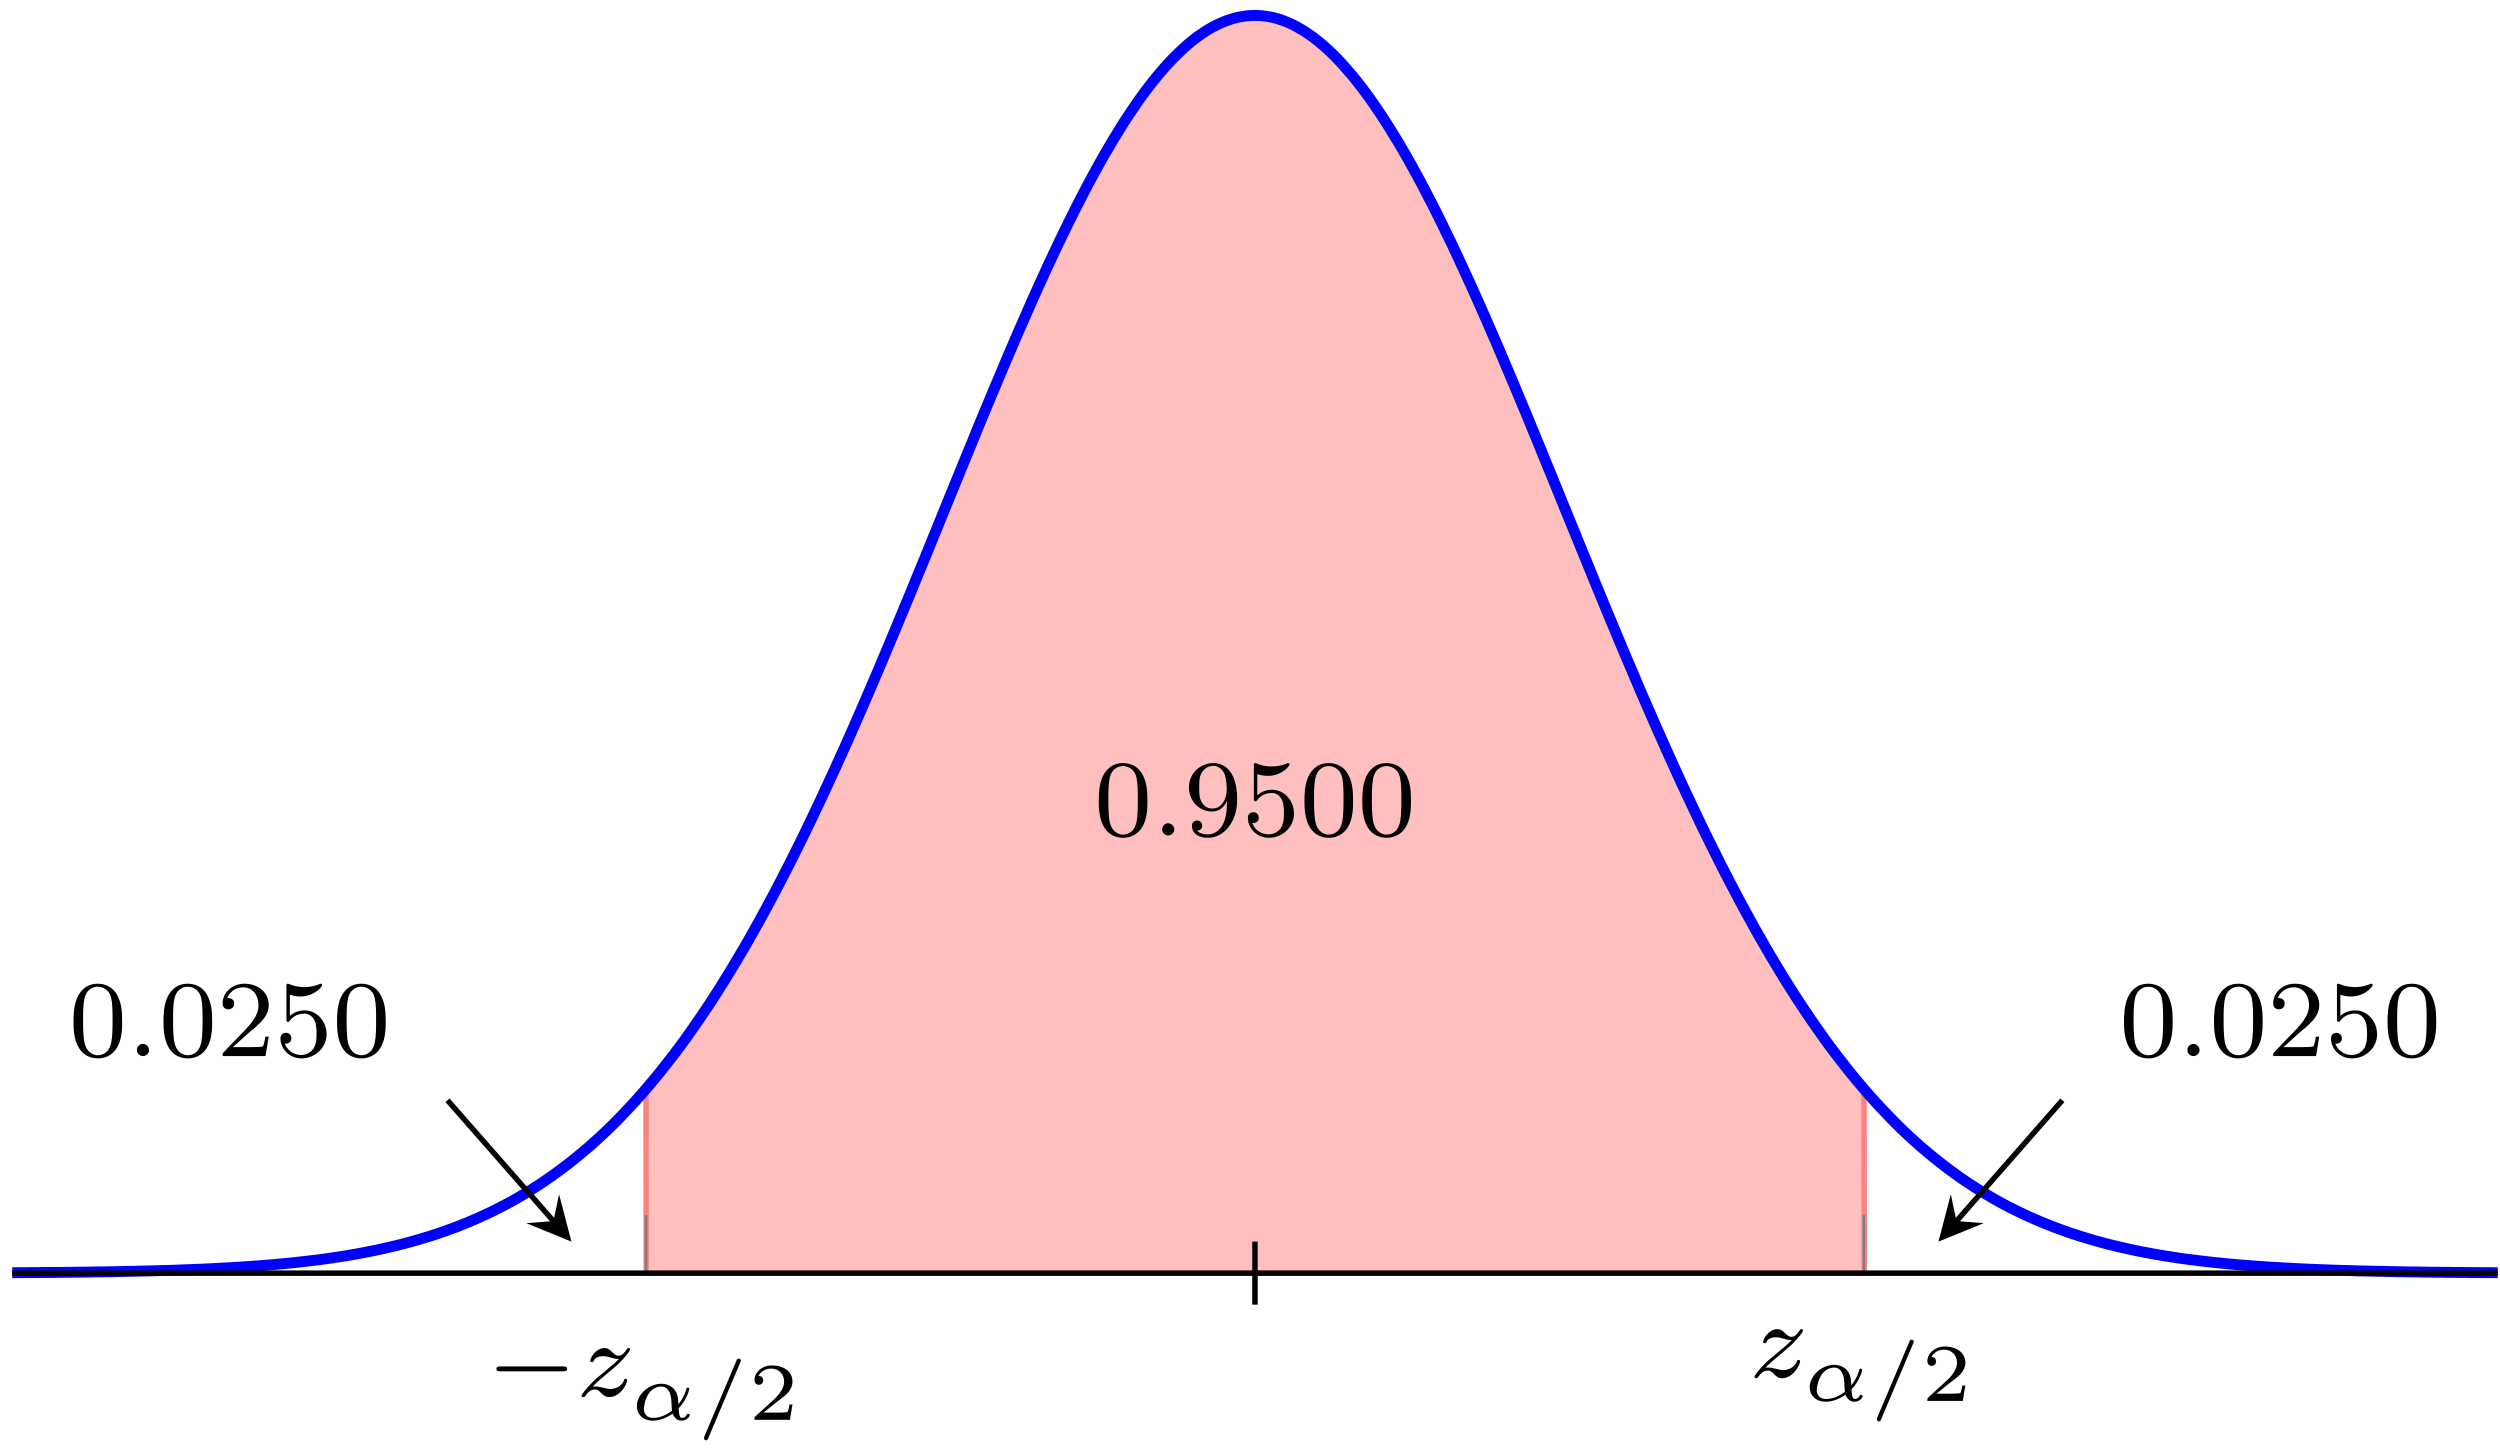 <?xml version="1.0" encoding="UTF-8"?>
<svg xmlns="http://www.w3.org/2000/svg" xmlns:xlink="http://www.w3.org/1999/xlink" width="183pt" height="106pt" viewBox="0 0 183 106" version="1.1">
<defs>
<g>
<symbol overflow="visible" id="glyph0-0">
<path style="stroke:none;" d=""/>
</symbol>
<symbol overflow="visible" id="glyph0-1">
<path style="stroke:none;" d="M 3.891 -2.547 C 3.891 -3.391 3.812 -3.906 3.547 -4.422 C 3.203 -5.125 2.547 -5.297 2.109 -5.297 C 1.109 -5.297 0.734 -4.547 0.625 -4.328 C 0.344 -3.75 0.328 -2.953 0.328 -2.547 C 0.328 -2.016 0.344 -1.219 0.734 -0.578 C 1.094 0.016 1.688 0.172 2.109 0.172 C 2.5 0.172 3.172 0.047 3.578 -0.734 C 3.875 -1.312 3.891 -2.031 3.891 -2.547 Z M 2.109 -0.062 C 1.844 -0.062 1.297 -0.188 1.125 -1.016 C 1.031 -1.469 1.031 -2.219 1.031 -2.641 C 1.031 -3.188 1.031 -3.75 1.125 -4.188 C 1.297 -5 1.906 -5.078 2.109 -5.078 C 2.375 -5.078 2.938 -4.938 3.094 -4.219 C 3.188 -3.781 3.188 -3.172 3.188 -2.641 C 3.188 -2.172 3.188 -1.453 3.094 -1 C 2.922 -0.172 2.375 -0.062 2.109 -0.062 Z M 2.109 -0.062 "/>
</symbol>
<symbol overflow="visible" id="glyph0-2">
<path style="stroke:none;" d="M 3.125 -2.344 C 3.125 -0.406 2.203 -0.078 1.734 -0.078 C 1.562 -0.078 1.156 -0.094 0.938 -0.344 C 1.297 -0.375 1.312 -0.641 1.312 -0.719 C 1.312 -0.953 1.125 -1.094 0.938 -1.094 C 0.797 -1.094 0.562 -1 0.562 -0.703 C 0.562 -0.156 1.016 0.172 1.75 0.172 C 2.844 0.172 3.875 -0.922 3.875 -2.625 C 3.875 -4.688 2.953 -5.297 2.141 -5.297 C 1.188 -5.297 0.344 -4.562 0.344 -3.516 C 0.344 -2.5 1.125 -1.75 2.031 -1.75 C 2.594 -1.75 2.938 -2.109 3.125 -2.516 Z M 2.062 -1.969 C 1.688 -1.969 1.453 -2.141 1.281 -2.438 C 1.094 -2.719 1.094 -3.109 1.094 -3.516 C 1.094 -3.984 1.094 -4.312 1.312 -4.641 C 1.516 -4.938 1.766 -5.094 2.141 -5.094 C 2.672 -5.094 2.906 -4.562 2.938 -4.531 C 3.094 -4.141 3.109 -3.516 3.109 -3.359 C 3.109 -2.719 2.766 -1.969 2.062 -1.969 Z M 2.062 -1.969 "/>
</symbol>
<symbol overflow="visible" id="glyph0-3">
<path style="stroke:none;" d="M 1.109 -4.484 C 1.219 -4.453 1.531 -4.359 1.875 -4.359 C 2.875 -4.359 3.469 -5.062 3.469 -5.188 C 3.469 -5.281 3.422 -5.297 3.375 -5.297 C 3.359 -5.297 3.344 -5.297 3.281 -5.266 C 2.969 -5.141 2.594 -5.047 2.172 -5.047 C 1.703 -5.047 1.312 -5.156 1.062 -5.266 C 0.984 -5.297 0.969 -5.297 0.953 -5.297 C 0.859 -5.297 0.859 -5.219 0.859 -5.062 L 0.859 -2.734 C 0.859 -2.594 0.859 -2.5 0.984 -2.5 C 1.047 -2.5 1.062 -2.531 1.109 -2.594 C 1.203 -2.703 1.5 -3.109 2.188 -3.109 C 2.625 -3.109 2.844 -2.75 2.922 -2.594 C 3.047 -2.312 3.062 -1.938 3.062 -1.641 C 3.062 -1.344 3.062 -0.906 2.844 -0.562 C 2.688 -0.312 2.359 -0.078 1.938 -0.078 C 1.422 -0.078 0.922 -0.391 0.734 -0.922 C 0.75 -0.906 0.812 -0.906 0.812 -0.906 C 1.031 -0.906 1.219 -1.047 1.219 -1.297 C 1.219 -1.594 0.984 -1.703 0.828 -1.703 C 0.672 -1.703 0.422 -1.625 0.422 -1.281 C 0.422 -0.562 1.047 0.172 1.953 0.172 C 2.953 0.172 3.797 -0.609 3.797 -1.594 C 3.797 -2.516 3.125 -3.344 2.188 -3.344 C 1.797 -3.344 1.422 -3.219 1.109 -2.938 Z M 1.109 -4.484 "/>
</symbol>
<symbol overflow="visible" id="glyph0-4">
<path style="stroke:none;" d="M 2.25 -1.625 C 2.375 -1.75 2.703 -2.016 2.844 -2.125 C 3.328 -2.578 3.797 -3.016 3.797 -3.734 C 3.797 -4.688 3 -5.297 2.016 -5.297 C 1.047 -5.297 0.422 -4.578 0.422 -3.859 C 0.422 -3.469 0.734 -3.422 0.844 -3.422 C 1.016 -3.422 1.266 -3.531 1.266 -3.844 C 1.266 -4.25 0.859 -4.25 0.766 -4.25 C 1 -4.844 1.531 -5.031 1.922 -5.031 C 2.656 -5.031 3.047 -4.406 3.047 -3.734 C 3.047 -2.906 2.469 -2.297 1.516 -1.344 L 0.516 -0.297 C 0.422 -0.219 0.422 -0.203 0.422 0 L 3.562 0 L 3.797 -1.422 L 3.547 -1.422 C 3.531 -1.266 3.469 -0.875 3.375 -0.719 C 3.328 -0.656 2.719 -0.656 2.594 -0.656 L 1.172 -0.656 Z M 2.25 -1.625 "/>
</symbol>
<symbol overflow="visible" id="glyph1-0">
<path style="stroke:none;" d=""/>
</symbol>
<symbol overflow="visible" id="glyph1-1">
<path style="stroke:none;" d="M 1.625 -0.438 C 1.625 -0.703 1.391 -0.891 1.172 -0.891 C 0.922 -0.891 0.734 -0.672 0.734 -0.453 C 0.734 -0.172 0.953 0 1.172 0 C 1.422 0 1.625 -0.203 1.625 -0.438 Z M 1.625 -0.438 "/>
</symbol>
<symbol overflow="visible" id="glyph1-2">
<path style="stroke:none;" d="M 1.156 -0.688 C 1.438 -0.984 1.531 -1.078 2.234 -1.656 C 2.312 -1.734 2.875 -2.188 3.094 -2.406 C 3.594 -2.891 3.906 -3.328 3.906 -3.422 C 3.906 -3.484 3.844 -3.516 3.781 -3.516 C 3.703 -3.516 3.703 -3.5 3.625 -3.375 C 3.375 -3.016 3.203 -2.953 3.047 -2.953 C 2.906 -2.953 2.812 -3.016 2.641 -3.172 C 2.438 -3.375 2.281 -3.516 2.031 -3.516 C 1.391 -3.516 0.984 -2.797 0.984 -2.578 C 0.984 -2.578 0.984 -2.484 1.109 -2.484 C 1.188 -2.484 1.219 -2.516 1.25 -2.609 C 1.344 -2.844 1.688 -2.922 1.922 -2.922 C 2.109 -2.922 2.297 -2.875 2.5 -2.812 C 2.828 -2.719 2.906 -2.719 3.078 -2.719 C 2.922 -2.547 2.688 -2.328 2.078 -1.828 C 1.75 -1.547 1.406 -1.281 1.188 -1.062 C 0.609 -0.484 0.344 -0.094 0.344 -0.016 C 0.344 0.062 0.406 0.078 0.469 0.078 C 0.547 0.078 0.562 0.062 0.609 0 C 0.766 -0.234 1.016 -0.484 1.312 -0.484 C 1.5 -0.484 1.578 -0.422 1.734 -0.266 C 1.984 -0.016 2.125 0.078 2.359 0.078 C 3.188 0.078 3.688 -0.906 3.688 -1.156 C 3.688 -1.234 3.641 -1.266 3.562 -1.266 C 3.484 -1.266 3.469 -1.219 3.438 -1.125 C 3.281 -0.734 2.844 -0.516 2.453 -0.516 C 2.297 -0.516 2.125 -0.562 1.875 -0.625 C 1.547 -0.703 1.469 -0.703 1.344 -0.703 C 1.266 -0.703 1.219 -0.703 1.156 -0.688 Z M 1.156 -0.688 "/>
</symbol>
<symbol overflow="visible" id="glyph2-0">
<path style="stroke:none;" d=""/>
</symbol>
<symbol overflow="visible" id="glyph2-1">
<path style="stroke:none;" d="M 5.562 -1.812 C 5.703 -1.812 5.875 -1.812 5.875 -1.984 C 5.875 -2.172 5.703 -2.172 5.562 -2.172 L 1 -2.172 C 0.875 -2.172 0.703 -2.172 0.703 -1.984 C 0.703 -1.812 0.875 -1.812 1 -1.812 Z M 5.562 -1.812 "/>
</symbol>
<symbol overflow="visible" id="glyph3-0">
<path style="stroke:none;" d=""/>
</symbol>
<symbol overflow="visible" id="glyph3-1">
<path style="stroke:none;" d="M 3.516 -0.844 C 4.156 -1.531 4.297 -2.25 4.297 -2.266 C 4.297 -2.359 4.203 -2.359 4.188 -2.359 C 4.094 -2.359 4.094 -2.328 4.062 -2.203 C 3.922 -1.719 3.656 -1.328 3.5 -1.141 C 3.484 -1.281 3.484 -1.406 3.469 -1.547 C 3.391 -2.297 2.828 -2.641 2.25 -2.641 C 1.328 -2.641 0.453 -1.844 0.453 -1 C 0.453 -0.391 0.922 0.062 1.625 0.062 C 1.938 0.062 2.469 -0.031 3.078 -0.453 C 3.172 -0.203 3.375 0.062 3.734 0.062 C 4.094 0.062 4.328 -0.219 4.328 -0.359 C 4.328 -0.438 4.234 -0.438 4.219 -0.438 C 4.141 -0.438 4.125 -0.438 4.094 -0.359 C 4.047 -0.203 3.859 -0.141 3.766 -0.141 C 3.672 -0.141 3.547 -0.141 3.516 -0.844 Z M 3.031 -0.672 C 2.438 -0.203 1.906 -0.141 1.641 -0.141 C 1.25 -0.141 0.969 -0.375 0.969 -0.812 C 0.969 -1.016 1.078 -1.562 1.328 -1.922 C 1.594 -2.312 1.969 -2.438 2.234 -2.438 C 2.656 -2.438 2.859 -2.125 2.953 -1.656 C 3 -1.406 2.984 -1.016 3.031 -0.672 Z M 3.031 -0.672 "/>
</symbol>
<symbol overflow="visible" id="glyph3-2">
<path style="stroke:none;" d="M 3.219 -4.203 C 3.266 -4.297 3.266 -4.312 3.266 -4.328 C 3.266 -4.422 3.188 -4.484 3.109 -4.484 C 3 -4.484 2.969 -4.422 2.938 -4.328 L 0.594 1.203 C 0.562 1.297 0.562 1.312 0.562 1.344 C 0.562 1.422 0.625 1.5 0.719 1.5 C 0.812 1.5 0.844 1.422 0.875 1.344 Z M 3.219 -4.203 "/>
</symbol>
<symbol overflow="visible" id="glyph4-0">
<path style="stroke:none;" d=""/>
</symbol>
<symbol overflow="visible" id="glyph4-1">
<path style="stroke:none;" d="M 3.219 -1.125 L 3 -1.125 C 2.984 -1.031 2.922 -0.641 2.844 -0.578 C 2.797 -0.531 2.312 -0.531 2.219 -0.531 L 1.109 -0.531 L 1.875 -1.156 C 2.078 -1.328 2.609 -1.703 2.797 -1.891 C 2.969 -2.062 3.219 -2.375 3.219 -2.797 C 3.219 -3.547 2.547 -3.984 1.734 -3.984 C 0.969 -3.984 0.438 -3.469 0.438 -2.906 C 0.438 -2.609 0.688 -2.562 0.75 -2.562 C 0.906 -2.562 1.078 -2.672 1.078 -2.891 C 1.078 -3.016 1 -3.219 0.734 -3.219 C 0.875 -3.516 1.234 -3.75 1.656 -3.75 C 2.281 -3.75 2.609 -3.281 2.609 -2.797 C 2.609 -2.375 2.328 -1.938 1.922 -1.547 L 0.5 -0.25 C 0.438 -0.188 0.438 -0.188 0.438 0 L 3.031 0 Z M 3.219 -1.125 "/>
</symbol>
</g>
<clipPath id="clip1">
  <path d="M 41 0 L 143 0 L 143 95.5 L 41 95.5 Z M 41 0 "/>
</clipPath>
<clipPath id="clip2">
  <path d="M 91 90 L 93 90 L 93 95.5 L 91 95.5 Z M 91 90 "/>
</clipPath>
<clipPath id="clip3">
  <path d="M 0.895 0 L 182.832 0 L 182.832 95.5 L 0.895 95.5 Z M 0.895 0 "/>
</clipPath>
<clipPath id="clip4">
  <path d="M 27 74 L 47 74 L 47 95.5 L 27 95.5 Z M 27 74 "/>
</clipPath>
<clipPath id="clip5">
  <path d="M 137 74 L 157 74 L 157 95.5 L 137 95.5 Z M 137 74 "/>
</clipPath>
</defs>
<g id="surface1">
<path style=" stroke:none;fill-rule:nonzero;fill:rgb(100%,50%,50%);fill-opacity:0.5;" d="M 47.297 93.191 L 136.465 93.191 L 136.445 79.711 L 136.16 79.383 L 135.797 78.953 L 135.434 78.508 L 135.066 78.047 L 134.34 77.109 L 133.973 76.621 L 133.609 76.125 L 133.246 75.609 L 132.879 75.094 L 132.516 74.566 L 132.152 74.027 L 131.785 73.473 L 131.422 72.922 L 131.059 72.352 L 130.691 71.762 L 130.328 71.172 L 129.965 70.57 L 129.598 69.957 L 129.234 69.328 L 128.871 68.695 L 128.504 68.059 L 128.141 67.395 L 127.777 66.734 L 127.41 66.062 L 126.684 64.68 L 126.316 63.973 L 125.953 63.262 L 125.59 62.535 L 125.223 61.797 L 124.859 61.062 L 124.492 60.309 L 123.766 58.777 L 123.398 57.996 L 123.035 57.215 L 122.672 56.422 L 122.305 55.609 L 121.941 54.801 L 121.578 53.98 L 121.211 53.164 L 120.848 52.324 L 120.484 51.496 L 120.117 50.648 L 119.391 48.938 L 119.023 48.078 L 118.66 47.215 L 118.297 46.34 L 117.93 45.465 L 117.566 44.59 L 117.203 43.707 L 116.836 42.82 L 116.473 41.93 L 116.109 41.035 L 115.742 40.145 L 115.379 39.25 L 115.016 38.359 L 114.648 37.465 L 113.922 35.676 L 113.555 34.777 L 113.191 33.895 L 112.828 33 L 112.461 32.105 L 112.098 31.223 L 111.734 30.336 L 111.367 29.461 L 111.004 28.59 L 110.641 27.723 L 110.273 26.859 L 109.91 25.992 L 109.547 25.145 L 109.18 24.297 L 108.816 23.461 L 108.453 22.633 L 108.086 21.812 L 107.723 21 L 107.359 20.203 L 106.992 19.41 L 106.629 18.625 L 106.266 17.852 L 105.898 17.098 L 105.535 16.344 L 105.172 15.617 L 104.805 14.887 L 104.078 13.488 L 103.711 12.809 L 103.348 12.145 L 102.984 11.5 L 102.617 10.863 L 102.254 10.25 L 101.891 9.66 L 101.523 9.07 L 101.16 8.508 L 100.797 7.965 L 100.43 7.43 L 100.066 6.922 L 99.703 6.438 L 99.336 5.969 L 98.973 5.516 L 98.605 5.094 L 98.242 4.68 L 97.879 4.293 L 97.512 3.922 L 97.148 3.582 L 96.785 3.258 L 96.418 2.957 L 96.055 2.68 L 95.691 2.422 L 95.324 2.191 L 94.961 1.98 L 94.598 1.789 L 94.23 1.629 L 93.867 1.484 L 93.504 1.363 L 93.137 1.27 L 92.773 1.207 L 92.41 1.152 L 92.043 1.133 L 91.68 1.133 L 91.316 1.152 L 90.949 1.207 L 90.586 1.27 L 90.223 1.371 L 89.855 1.484 L 89.492 1.629 L 89.129 1.789 L 88.762 1.98 L 88.398 2.191 L 88.035 2.422 L 87.668 2.68 L 87.305 2.957 L 86.941 3.258 L 86.574 3.582 L 86.211 3.934 L 85.848 4.293 L 85.48 4.68 L 85.117 5.094 L 84.754 5.516 L 84.387 5.969 L 84.023 6.438 L 83.66 6.922 L 83.293 7.43 L 82.93 7.965 L 82.566 8.508 L 82.199 9.07 L 81.473 10.25 L 81.105 10.875 L 80.742 11.5 L 80.379 12.145 L 80.012 12.816 L 79.648 13.488 L 79.285 14.188 L 78.918 14.898 L 78.555 15.617 L 78.191 16.352 L 77.824 17.098 L 77.461 17.852 L 77.098 18.625 L 76.73 19.41 L 76.367 20.203 L 76.004 21 L 75.637 21.812 L 75.273 22.633 L 74.91 23.469 L 74.543 24.297 L 74.18 25.145 L 73.812 26 L 73.449 26.859 L 73.086 27.723 L 72.719 28.59 L 72.355 29.461 L 71.992 30.336 L 71.625 31.223 L 71.262 32.113 L 70.898 33 L 70.531 33.895 L 69.805 35.676 L 69.438 36.57 L 68.711 38.359 L 68.344 39.258 L 67.617 41.047 L 67.25 41.93 L 66.887 42.82 L 66.523 43.707 L 66.156 44.59 L 65.43 46.34 L 65.062 47.215 L 64.699 48.078 L 64.336 48.945 L 63.969 49.801 L 63.242 51.496 L 62.875 52.332 L 62.512 53.164 L 62.148 53.992 L 61.781 54.812 L 61.418 55.609 L 61.055 56.422 L 60.688 57.215 L 59.961 58.777 L 59.594 59.551 L 59.23 60.309 L 58.867 61.062 L 58.5 61.809 L 57.773 63.262 L 57.406 63.98 L 56.68 65.379 L 56.312 66.062 L 55.586 67.406 L 55.219 68.059 L 54.855 68.703 L 54.492 69.34 L 54.125 69.957 L 53.762 70.57 L 53.398 71.172 L 53.031 71.77 L 52.668 72.352 L 52.305 72.922 L 51.938 73.484 L 51.574 74.027 L 51.211 74.566 L 50.844 75.094 L 50.48 75.617 L 50.117 76.125 L 49.75 76.621 L 49.387 77.109 L 49.02 77.578 L 48.656 78.047 L 48.293 78.508 L 47.926 78.953 L 47.562 79.383 L 47.199 79.816 L 47.289 79.715 Z M 47.297 93.191 "/>
<g clip-path="url(#clip1)" clip-rule="nonzero">
<path style="fill:none;stroke-width:0.399;stroke-linecap:butt;stroke-linejoin:miter;stroke:rgb(100%,50%,50%);stroke-opacity:1;stroke-miterlimit:10;" d="M 46.403 2.31 L 135.571 2.31 L 135.551 15.79 L 135.266 16.118 L 134.903 16.548 L 134.54 16.993 L 134.172 17.454 L 133.446 18.392 L 133.079 18.88 L 132.715 19.376 L 132.352 19.892 L 131.985 20.407 L 131.622 20.935 L 131.258 21.474 L 130.891 22.028 L 130.528 22.579 L 130.165 23.149 L 129.797 23.739 L 129.434 24.329 L 129.071 24.931 L 128.704 25.544 L 128.34 26.173 L 127.977 26.806 L 127.61 27.442 L 127.247 28.106 L 126.883 28.767 L 126.516 29.439 L 125.79 30.821 L 125.422 31.528 L 125.059 32.239 L 124.696 32.966 L 124.329 33.704 L 123.965 34.438 L 123.598 35.192 L 122.872 36.724 L 122.504 37.505 L 122.141 38.286 L 121.778 39.079 L 121.411 39.892 L 121.047 40.7 L 120.684 41.521 L 120.317 42.337 L 119.954 43.177 L 119.59 44.005 L 119.223 44.853 L 118.497 46.563 L 118.129 47.423 L 117.766 48.286 L 117.403 49.161 L 117.036 50.036 L 116.672 50.911 L 116.309 51.794 L 115.942 52.681 L 115.579 53.571 L 115.215 54.466 L 114.848 55.356 L 114.485 56.251 L 114.122 57.142 L 113.754 58.036 L 113.028 59.825 L 112.661 60.724 L 112.297 61.606 L 111.934 62.501 L 111.567 63.396 L 111.204 64.278 L 110.84 65.165 L 110.473 66.04 L 110.11 66.911 L 109.747 67.778 L 109.379 68.642 L 109.016 69.509 L 108.653 70.356 L 108.286 71.204 L 107.922 72.04 L 107.559 72.868 L 107.192 73.689 L 106.829 74.501 L 106.465 75.298 L 106.098 76.091 L 105.735 76.876 L 105.372 77.649 L 105.004 78.403 L 104.641 79.157 L 104.278 79.884 L 103.911 80.614 L 103.184 82.013 L 102.817 82.692 L 102.454 83.356 L 102.09 84.001 L 101.723 84.638 L 101.36 85.251 L 100.997 85.841 L 100.629 86.431 L 100.266 86.993 L 99.903 87.536 L 99.536 88.071 L 99.172 88.579 L 98.809 89.064 L 98.442 89.532 L 98.079 89.985 L 97.711 90.407 L 97.348 90.821 L 96.985 91.208 L 96.618 91.579 L 96.254 91.919 L 95.891 92.243 L 95.524 92.544 L 95.161 92.821 L 94.797 93.079 L 94.43 93.31 L 94.067 93.521 L 93.704 93.712 L 93.336 93.872 L 92.973 94.017 L 92.61 94.138 L 92.243 94.231 L 91.879 94.294 L 91.516 94.349 L 91.149 94.368 L 90.786 94.368 L 90.422 94.349 L 90.055 94.294 L 89.692 94.231 L 89.329 94.13 L 88.961 94.017 L 88.598 93.872 L 88.235 93.712 L 87.868 93.521 L 87.504 93.31 L 87.141 93.079 L 86.774 92.821 L 86.411 92.544 L 86.047 92.243 L 85.68 91.919 L 85.317 91.567 L 84.954 91.208 L 84.586 90.821 L 84.223 90.407 L 83.86 89.985 L 83.493 89.532 L 83.129 89.064 L 82.766 88.579 L 82.399 88.071 L 82.036 87.536 L 81.672 86.993 L 81.305 86.431 L 80.579 85.251 L 80.211 84.626 L 79.848 84.001 L 79.485 83.356 L 79.118 82.685 L 78.754 82.013 L 78.391 81.314 L 78.024 80.603 L 77.661 79.884 L 77.297 79.149 L 76.93 78.403 L 76.567 77.649 L 76.204 76.876 L 75.836 76.091 L 75.473 75.298 L 75.11 74.501 L 74.743 73.689 L 74.379 72.868 L 74.016 72.032 L 73.649 71.204 L 73.286 70.356 L 72.918 69.501 L 72.555 68.642 L 72.192 67.778 L 71.825 66.911 L 71.461 66.04 L 71.098 65.165 L 70.731 64.278 L 70.368 63.388 L 70.004 62.501 L 69.637 61.606 L 68.911 59.825 L 68.543 58.931 L 67.817 57.142 L 67.45 56.243 L 66.723 54.454 L 66.356 53.571 L 65.993 52.681 L 65.629 51.794 L 65.262 50.911 L 64.536 49.161 L 64.168 48.286 L 63.805 47.423 L 63.442 46.556 L 63.075 45.7 L 62.348 44.005 L 61.981 43.169 L 61.618 42.337 L 61.254 41.509 L 60.887 40.688 L 60.524 39.892 L 60.161 39.079 L 59.794 38.286 L 59.067 36.724 L 58.7 35.95 L 58.336 35.192 L 57.973 34.438 L 57.606 33.692 L 56.879 32.239 L 56.512 31.521 L 55.786 30.122 L 55.419 29.439 L 54.692 28.095 L 54.325 27.442 L 53.961 26.798 L 53.598 26.161 L 53.231 25.544 L 52.868 24.931 L 52.504 24.329 L 52.137 23.731 L 51.774 23.149 L 51.411 22.579 L 51.044 22.017 L 50.68 21.474 L 50.317 20.935 L 49.95 20.407 L 49.586 19.884 L 49.223 19.376 L 48.856 18.88 L 48.493 18.392 L 48.126 17.923 L 47.762 17.454 L 47.399 16.993 L 47.032 16.548 L 46.669 16.118 L 46.305 15.685 L 46.395 15.786 Z M 46.403 2.31 " transform="matrix(1,0,0,-1,0.894,95.501)"/>
</g>
<g clip-path="url(#clip2)" clip-rule="nonzero">
<path style="fill:none;stroke-width:0.399;stroke-linecap:butt;stroke-linejoin:miter;stroke:rgb(0%,0%,0%);stroke-opacity:1;stroke-miterlimit:10;" d="M 90.969 0.001 L 90.969 4.614 " transform="matrix(1,0,0,-1,0.894,95.501)"/>
</g>
<g clip-path="url(#clip3)" clip-rule="nonzero">
<path style="fill:none;stroke-width:0.797;stroke-linecap:butt;stroke-linejoin:miter;stroke:rgb(0%,0%,100%);stroke-opacity:1;stroke-miterlimit:10;" d="M 0.001 2.337 L 0.364 2.341 L 0.731 2.341 L 1.458 2.349 L 1.825 2.349 L 2.551 2.356 L 2.918 2.356 L 3.645 2.364 L 4.012 2.368 L 4.739 2.376 L 5.106 2.38 L 5.469 2.384 L 5.833 2.392 L 6.2 2.396 L 6.563 2.399 L 6.926 2.407 L 7.293 2.411 L 8.02 2.427 L 8.387 2.435 L 9.114 2.45 L 9.481 2.458 L 10.208 2.474 L 10.575 2.485 L 10.938 2.497 L 11.301 2.505 L 11.668 2.517 L 12.032 2.528 L 12.395 2.544 L 12.762 2.556 L 13.489 2.587 L 13.856 2.599 L 14.219 2.618 L 14.583 2.634 L 14.95 2.653 L 15.676 2.692 L 16.044 2.712 L 16.407 2.735 L 16.77 2.755 L 17.137 2.782 L 17.501 2.806 L 17.864 2.833 L 18.231 2.86 L 18.594 2.888 L 18.958 2.919 L 19.325 2.95 L 20.051 3.021 L 20.419 3.056 L 21.145 3.134 L 21.512 3.177 L 22.239 3.263 L 22.606 3.31 L 22.969 3.36 L 23.336 3.411 L 24.063 3.521 L 24.43 3.579 L 25.157 3.704 L 25.524 3.771 L 26.251 3.911 L 26.618 3.985 L 26.981 4.064 L 27.344 4.146 L 27.711 4.231 L 28.075 4.317 L 28.438 4.407 L 28.805 4.501 L 29.532 4.704 L 29.899 4.81 L 30.262 4.919 L 30.626 5.032 L 30.993 5.149 L 31.356 5.271 L 31.719 5.399 L 32.086 5.532 L 32.45 5.665 L 32.813 5.806 L 33.18 5.954 L 33.544 6.106 L 33.907 6.263 L 34.274 6.423 L 34.637 6.591 L 35.001 6.763 L 35.368 6.942 L 35.731 7.126 L 36.094 7.317 L 36.461 7.513 L 36.825 7.716 L 37.188 7.927 L 37.555 8.142 L 37.919 8.368 L 38.282 8.599 L 38.649 8.833 L 39.012 9.079 L 39.376 9.329 L 39.743 9.591 L 40.106 9.856 L 40.469 10.13 L 40.836 10.411 L 41.2 10.704 L 41.563 11.001 L 41.93 11.31 L 42.294 11.622 L 42.657 11.946 L 43.024 12.278 L 43.387 12.618 L 43.751 12.966 L 44.118 13.329 L 44.481 13.696 L 44.844 14.083 L 45.211 14.47 L 45.575 14.864 L 45.938 15.271 L 46.305 15.685 L 46.669 16.118 L 47.032 16.548 L 47.399 16.993 L 47.762 17.454 L 48.126 17.923 L 48.493 18.392 L 48.856 18.88 L 49.223 19.376 L 49.586 19.884 L 49.95 20.407 L 50.317 20.935 L 50.68 21.474 L 51.044 22.017 L 51.411 22.579 L 51.774 23.149 L 52.137 23.731 L 52.504 24.329 L 52.868 24.931 L 53.231 25.544 L 53.598 26.161 L 53.961 26.798 L 54.325 27.442 L 54.692 28.095 L 55.419 29.439 L 55.786 30.122 L 56.512 31.521 L 56.879 32.239 L 57.606 33.692 L 57.973 34.438 L 58.336 35.192 L 58.7 35.95 L 59.067 36.724 L 59.794 38.286 L 60.161 39.079 L 60.524 39.892 L 60.887 40.688 L 61.254 41.509 L 61.618 42.337 L 61.981 43.169 L 62.348 44.005 L 63.075 45.7 L 63.442 46.556 L 63.805 47.423 L 64.168 48.286 L 64.536 49.161 L 65.262 50.911 L 65.629 51.794 L 65.993 52.681 L 66.356 53.571 L 66.723 54.454 L 67.45 56.243 L 67.817 57.142 L 68.543 58.931 L 68.911 59.825 L 69.637 61.606 L 70.004 62.501 L 70.368 63.388 L 70.731 64.278 L 71.098 65.165 L 71.461 66.04 L 71.825 66.911 L 72.192 67.778 L 72.555 68.642 L 72.918 69.501 L 73.286 70.356 L 73.649 71.204 L 74.016 72.032 L 74.379 72.868 L 74.743 73.689 L 75.11 74.501 L 75.473 75.298 L 75.836 76.091 L 76.204 76.876 L 76.567 77.649 L 76.93 78.403 L 77.297 79.149 L 77.661 79.884 L 78.024 80.603 L 78.391 81.314 L 78.754 82.013 L 79.118 82.685 L 79.485 83.356 L 79.848 84.001 L 80.211 84.626 L 80.579 85.251 L 81.305 86.431 L 81.672 86.993 L 82.036 87.536 L 82.399 88.071 L 82.766 88.579 L 83.129 89.064 L 83.493 89.532 L 83.86 89.985 L 84.223 90.407 L 84.586 90.821 L 84.954 91.208 L 85.317 91.567 L 85.68 91.919 L 86.047 92.243 L 86.411 92.544 L 86.774 92.821 L 87.141 93.079 L 87.504 93.31 L 87.868 93.521 L 88.235 93.712 L 88.598 93.872 L 88.961 94.017 L 89.329 94.13 L 89.692 94.231 L 90.055 94.294 L 90.422 94.349 L 90.786 94.368 L 91.149 94.368 L 91.516 94.349 L 91.879 94.294 L 92.243 94.231 L 92.61 94.138 L 92.973 94.017 L 93.336 93.872 L 93.704 93.712 L 94.067 93.521 L 94.43 93.31 L 94.797 93.079 L 95.161 92.821 L 95.524 92.544 L 95.891 92.243 L 96.254 91.919 L 96.618 91.579 L 96.985 91.208 L 97.348 90.821 L 97.711 90.407 L 98.079 89.985 L 98.442 89.532 L 98.809 89.064 L 99.172 88.579 L 99.536 88.071 L 99.903 87.536 L 100.266 86.993 L 100.629 86.431 L 100.997 85.841 L 101.36 85.251 L 101.723 84.638 L 102.09 84.001 L 102.454 83.356 L 102.817 82.692 L 103.184 82.013 L 103.911 80.614 L 104.278 79.884 L 104.641 79.157 L 105.004 78.403 L 105.372 77.649 L 105.735 76.876 L 106.098 76.091 L 106.465 75.298 L 106.829 74.501 L 107.192 73.689 L 107.559 72.868 L 107.922 72.04 L 108.286 71.204 L 108.653 70.356 L 109.016 69.509 L 109.379 68.642 L 109.747 67.778 L 110.11 66.911 L 110.473 66.04 L 110.84 65.165 L 111.204 64.278 L 111.567 63.396 L 111.934 62.501 L 112.297 61.606 L 112.661 60.724 L 113.028 59.825 L 113.754 58.036 L 114.122 57.142 L 114.485 56.251 L 114.848 55.356 L 115.215 54.466 L 115.579 53.571 L 115.942 52.681 L 116.309 51.794 L 116.672 50.911 L 117.036 50.036 L 117.403 49.161 L 117.766 48.286 L 118.129 47.423 L 118.497 46.563 L 119.223 44.853 L 119.59 44.005 L 119.954 43.177 L 120.317 42.337 L 120.684 41.521 L 121.047 40.7 L 121.411 39.892 L 121.778 39.079 L 122.141 38.286 L 122.504 37.505 L 122.872 36.724 L 123.598 35.192 L 123.965 34.438 L 124.329 33.704 L 124.696 32.966 L 125.059 32.239 L 125.422 31.528 L 125.79 30.821 L 126.516 29.439 L 126.883 28.767 L 127.247 28.106 L 127.61 27.442 L 127.977 26.806 L 128.34 26.173 L 128.704 25.544 L 129.071 24.931 L 129.434 24.329 L 129.797 23.739 L 130.165 23.149 L 130.528 22.579 L 130.891 22.028 L 131.258 21.474 L 131.622 20.935 L 131.985 20.407 L 132.352 19.892 L 132.715 19.376 L 133.079 18.88 L 133.446 18.392 L 134.172 17.454 L 134.54 16.993 L 134.903 16.548 L 135.266 16.118 L 135.633 15.685 L 135.997 15.271 L 136.36 14.864 L 136.727 14.47 L 137.09 14.083 L 137.454 13.704 L 137.821 13.329 L 138.184 12.966 L 138.547 12.618 L 138.915 12.278 L 139.278 11.946 L 139.641 11.622 L 140.008 11.31 L 140.372 11.001 L 140.735 10.704 L 141.102 10.415 L 141.465 10.13 L 141.829 9.856 L 142.196 9.591 L 142.559 9.329 L 142.922 9.079 L 143.29 8.833 L 143.653 8.599 L 144.016 8.368 L 144.383 8.146 L 144.747 7.927 L 145.11 7.716 L 145.477 7.513 L 145.84 7.317 L 146.204 7.126 L 146.571 6.942 L 146.934 6.763 L 147.297 6.591 L 147.665 6.423 L 148.028 6.263 L 148.391 6.106 L 148.758 5.954 L 149.122 5.81 L 149.489 5.665 L 150.215 5.399 L 150.583 5.271 L 150.946 5.149 L 151.309 5.032 L 151.676 4.919 L 152.04 4.81 L 152.403 4.704 L 152.77 4.603 L 153.133 4.501 L 153.497 4.407 L 153.864 4.317 L 154.59 4.146 L 154.958 4.064 L 155.321 3.985 L 155.684 3.911 L 156.051 3.841 L 156.415 3.771 L 156.778 3.704 L 157.145 3.642 L 157.508 3.579 L 157.872 3.524 L 158.239 3.466 L 158.602 3.411 L 158.965 3.36 L 159.333 3.31 L 159.696 3.263 L 160.059 3.22 L 160.426 3.177 L 160.79 3.134 L 161.153 3.095 L 161.52 3.056 L 162.247 2.985 L 162.614 2.95 L 163.34 2.888 L 163.708 2.86 L 164.434 2.806 L 164.801 2.782 L 165.165 2.755 L 165.528 2.735 L 165.895 2.712 L 166.622 2.673 L 166.989 2.653 L 167.352 2.634 L 167.715 2.618 L 168.083 2.599 L 168.446 2.587 L 168.809 2.571 L 169.176 2.556 L 169.54 2.544 L 169.903 2.528 L 170.27 2.517 L 170.633 2.505 L 170.997 2.497 L 171.364 2.485 L 171.727 2.474 L 172.09 2.466 L 172.458 2.458 L 173.184 2.442 L 173.551 2.435 L 173.915 2.427 L 174.282 2.419 L 174.645 2.411 L 175.008 2.407 L 175.376 2.399 L 176.102 2.392 L 176.469 2.384 L 177.196 2.376 L 177.563 2.372 L 178.29 2.364 L 178.657 2.36 L 179.02 2.356 L 179.383 2.356 L 179.751 2.353 L 180.114 2.349 L 180.477 2.349 L 180.844 2.345 L 181.208 2.341 L 181.571 2.341 L 181.938 2.337 " transform="matrix(1,0,0,-1,0.894,95.501)"/>
</g>
<g style="fill:rgb(0%,0%,0%);fill-opacity:1;">
  <use xlink:href="#glyph0-1" x="80.101" y="61.154"/>
</g>
<g style="fill:rgb(0%,0%,0%);fill-opacity:1;">
  <use xlink:href="#glyph1-1" x="84.335" y="61.154"/>
</g>
<g style="fill:rgb(0%,0%,0%);fill-opacity:1;">
  <use xlink:href="#glyph0-2" x="86.688" y="61.154"/>
  <use xlink:href="#glyph0-3" x="90.923" y="61.154"/>
  <use xlink:href="#glyph0-1" x="95.157" y="61.154"/>
  <use xlink:href="#glyph0-1" x="99.392" y="61.154"/>
</g>
<g style="fill:rgb(0%,0%,0%);fill-opacity:1;">
  <use xlink:href="#glyph0-1" x="5.052" y="77.304"/>
</g>
<g style="fill:rgb(0%,0%,0%);fill-opacity:1;">
  <use xlink:href="#glyph1-1" x="9.286" y="77.304"/>
</g>
<g style="fill:rgb(0%,0%,0%);fill-opacity:1;">
  <use xlink:href="#glyph0-1" x="11.639" y="77.304"/>
  <use xlink:href="#glyph0-4" x="15.874" y="77.304"/>
  <use xlink:href="#glyph0-3" x="20.108" y="77.304"/>
  <use xlink:href="#glyph0-1" x="24.343" y="77.304"/>
</g>
<g style="fill:rgb(0%,0%,0%);fill-opacity:1;">
  <use xlink:href="#glyph0-1" x="155.15" y="77.304"/>
</g>
<g style="fill:rgb(0%,0%,0%);fill-opacity:1;">
  <use xlink:href="#glyph1-1" x="159.384" y="77.304"/>
</g>
<g style="fill:rgb(0%,0%,0%);fill-opacity:1;">
  <use xlink:href="#glyph0-1" x="161.737" y="77.304"/>
  <use xlink:href="#glyph0-4" x="165.972" y="77.304"/>
  <use xlink:href="#glyph0-3" x="170.206" y="77.304"/>
  <use xlink:href="#glyph0-1" x="174.441" y="77.304"/>
</g>
<g clip-path="url(#clip4)" clip-rule="nonzero">
<path style="fill:none;stroke-width:0.399;stroke-linecap:butt;stroke-linejoin:miter;stroke:rgb(0%,0%,0%);stroke-opacity:1;stroke-miterlimit:10;" d="M 31.864 14.962 L 39.618 6.118 " transform="matrix(1,0,0,-1,0.894,95.501)"/>
</g>
<path style=" stroke:none;fill-rule:nonzero;fill:rgb(0%,0%,0%);fill-opacity:1;" d="M 41.828 90.887 L 40.926 87.426 L 40.512 89.383 L 38.52 89.535 "/>
<g clip-path="url(#clip5)" clip-rule="nonzero">
<path style="fill:none;stroke-width:0.399;stroke-linecap:butt;stroke-linejoin:miter;stroke:rgb(0%,0%,0%);stroke-opacity:1;stroke-miterlimit:10;" d="M 150.071 14.962 L 142.321 6.118 " transform="matrix(1,0,0,-1,0.894,95.501)"/>
</g>
<path style=" stroke:none;fill-rule:nonzero;fill:rgb(0%,0%,0%);fill-opacity:1;" d="M 141.895 90.887 L 145.207 89.535 L 143.215 89.383 L 142.801 87.426 "/>
<g style="fill:rgb(0%,0%,0%);fill-opacity:1;">
  <use xlink:href="#glyph2-1" x="35.636" y="102.193"/>
</g>
<g style="fill:rgb(0%,0%,0%);fill-opacity:1;">
  <use xlink:href="#glyph1-2" x="42.223" y="102.193"/>
</g>
<g style="fill:rgb(0%,0%,0%);fill-opacity:1;">
  <use xlink:href="#glyph3-1" x="46.162" y="103.931"/>
  <use xlink:href="#glyph3-2" x="50.971" y="103.931"/>
</g>
<g style="fill:rgb(0%,0%,0%);fill-opacity:1;">
  <use xlink:href="#glyph4-1" x="54.79" y="103.931"/>
</g>
<g style="fill:rgb(0%,0%,0%);fill-opacity:1;">
  <use xlink:href="#glyph1-2" x="128.078" y="100.809"/>
</g>
<g style="fill:rgb(0%,0%,0%);fill-opacity:1;">
  <use xlink:href="#glyph3-1" x="132.017" y="102.547"/>
  <use xlink:href="#glyph3-2" x="136.826" y="102.547"/>
</g>
<g style="fill:rgb(0%,0%,0%);fill-opacity:1;">
  <use xlink:href="#glyph4-1" x="140.645" y="102.547"/>
</g>
<path style="fill:none;stroke-width:0.199;stroke-linecap:butt;stroke-linejoin:miter;stroke:rgb(50%,50%,50%);stroke-opacity:1;stroke-miterlimit:10;" d="M 46.395 2.306 L 46.395 6.56 M 135.543 2.306 L 135.543 6.56 " transform="matrix(1,0,0,-1,0.894,95.501)"/>
<path style="fill:none;stroke-width:0.399;stroke-linecap:butt;stroke-linejoin:miter;stroke:rgb(0%,0%,0%);stroke-opacity:1;stroke-miterlimit:10;" d="M 0.001 2.306 L 181.938 2.306 " transform="matrix(1,0,0,-1,0.894,95.501)"/>
</g>
</svg>
